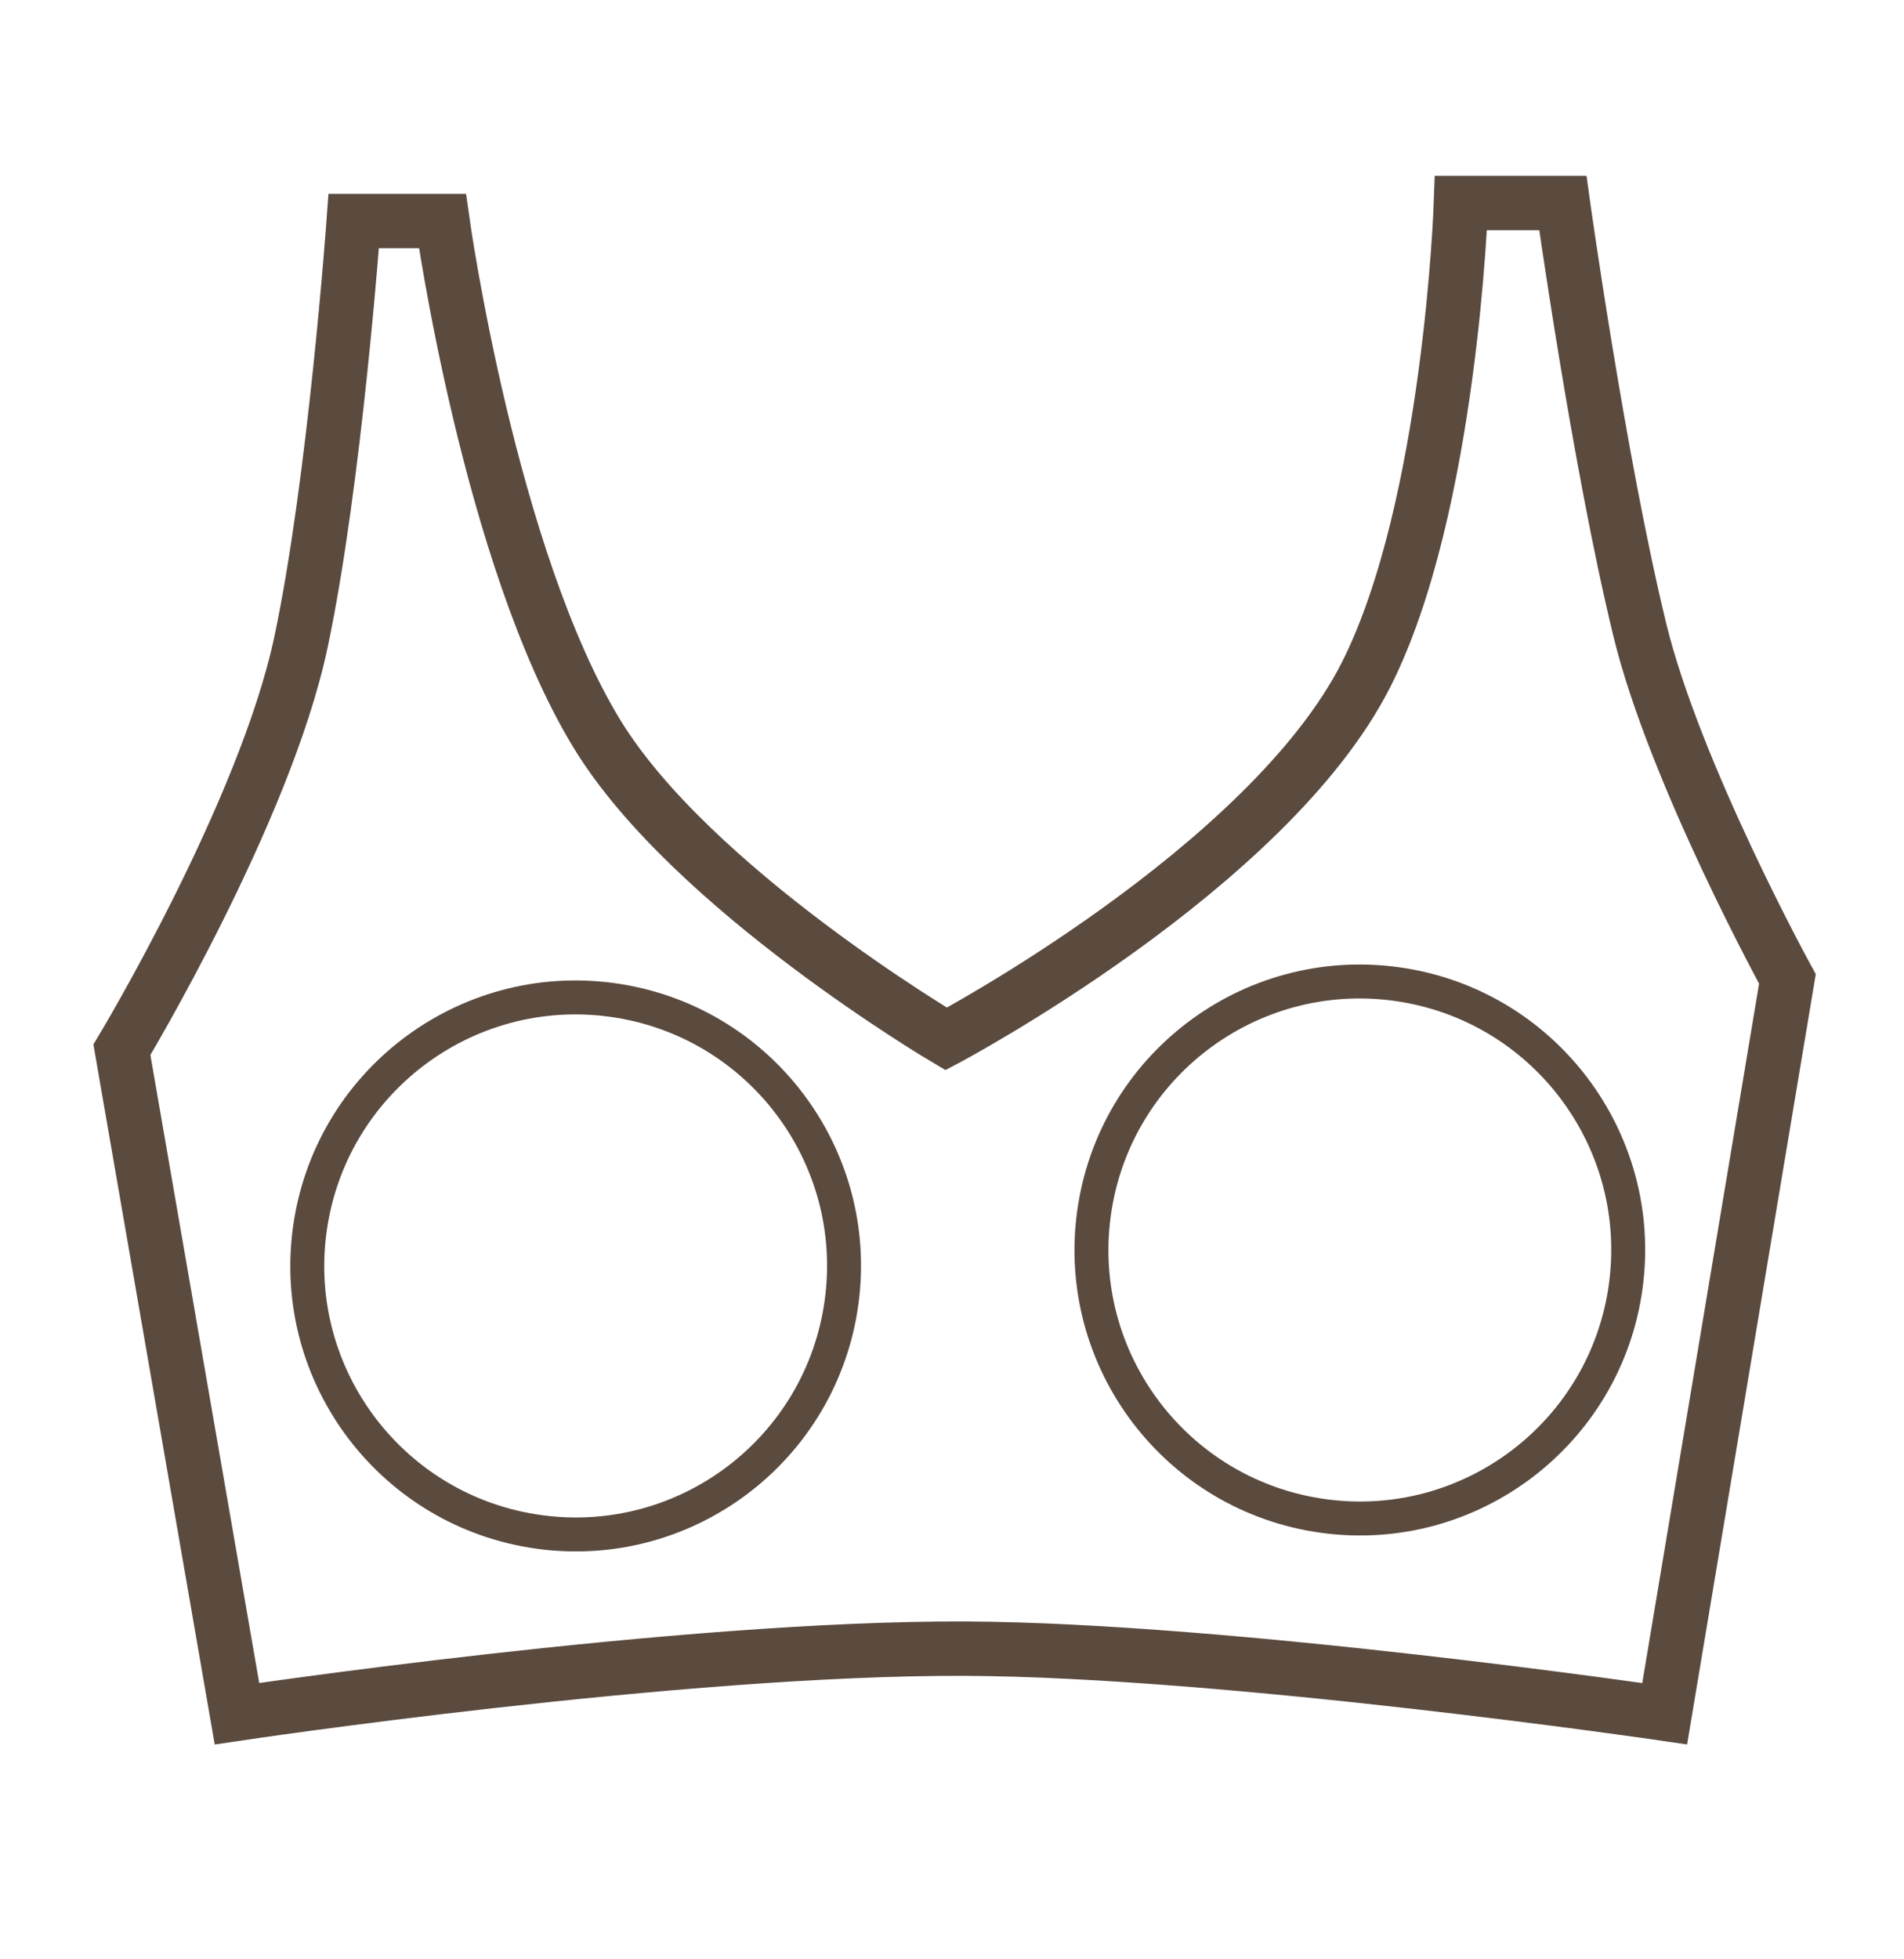 <svg width="35" height="36" viewBox="0 0 35 36" fill="none" xmlns="http://www.w3.org/2000/svg">
<path d="M8.133 4.061L6.502 4.061C6.502 4.061 6.159 8.841 5.533 11.797C4.871 14.923 2.241 19.288 2.241 19.288L4.356 31.487C4.356 31.487 12.5 30.269 17.753 30.292C22.586 30.314 30.601 31.487 30.601 31.487L32.857 17.987C32.857 17.987 30.785 14.212 30.142 11.566C29.386 8.457 28.729 3.73 28.729 3.73L26.856 3.73C26.856 3.73 26.665 9.323 25.114 12.392C23.313 15.954 17.393 19.089 17.393 19.089C17.393 19.089 12.707 16.326 10.974 13.485C8.998 10.247 8.133 4.061 8.133 4.061Z" stroke="#5B4A3E" stroke-width="0.999"/>
<circle cx="10.582" cy="23.26" r="4.933" transform="rotate(7.779 10.582 23.26)" stroke="#5B4A3E" stroke-width="0.624"/>
<circle cx="24.997" cy="22.967" r="4.933" transform="rotate(7.779 24.997 22.967)" stroke="#5B4A3E" stroke-width="0.624"/>
</svg>

